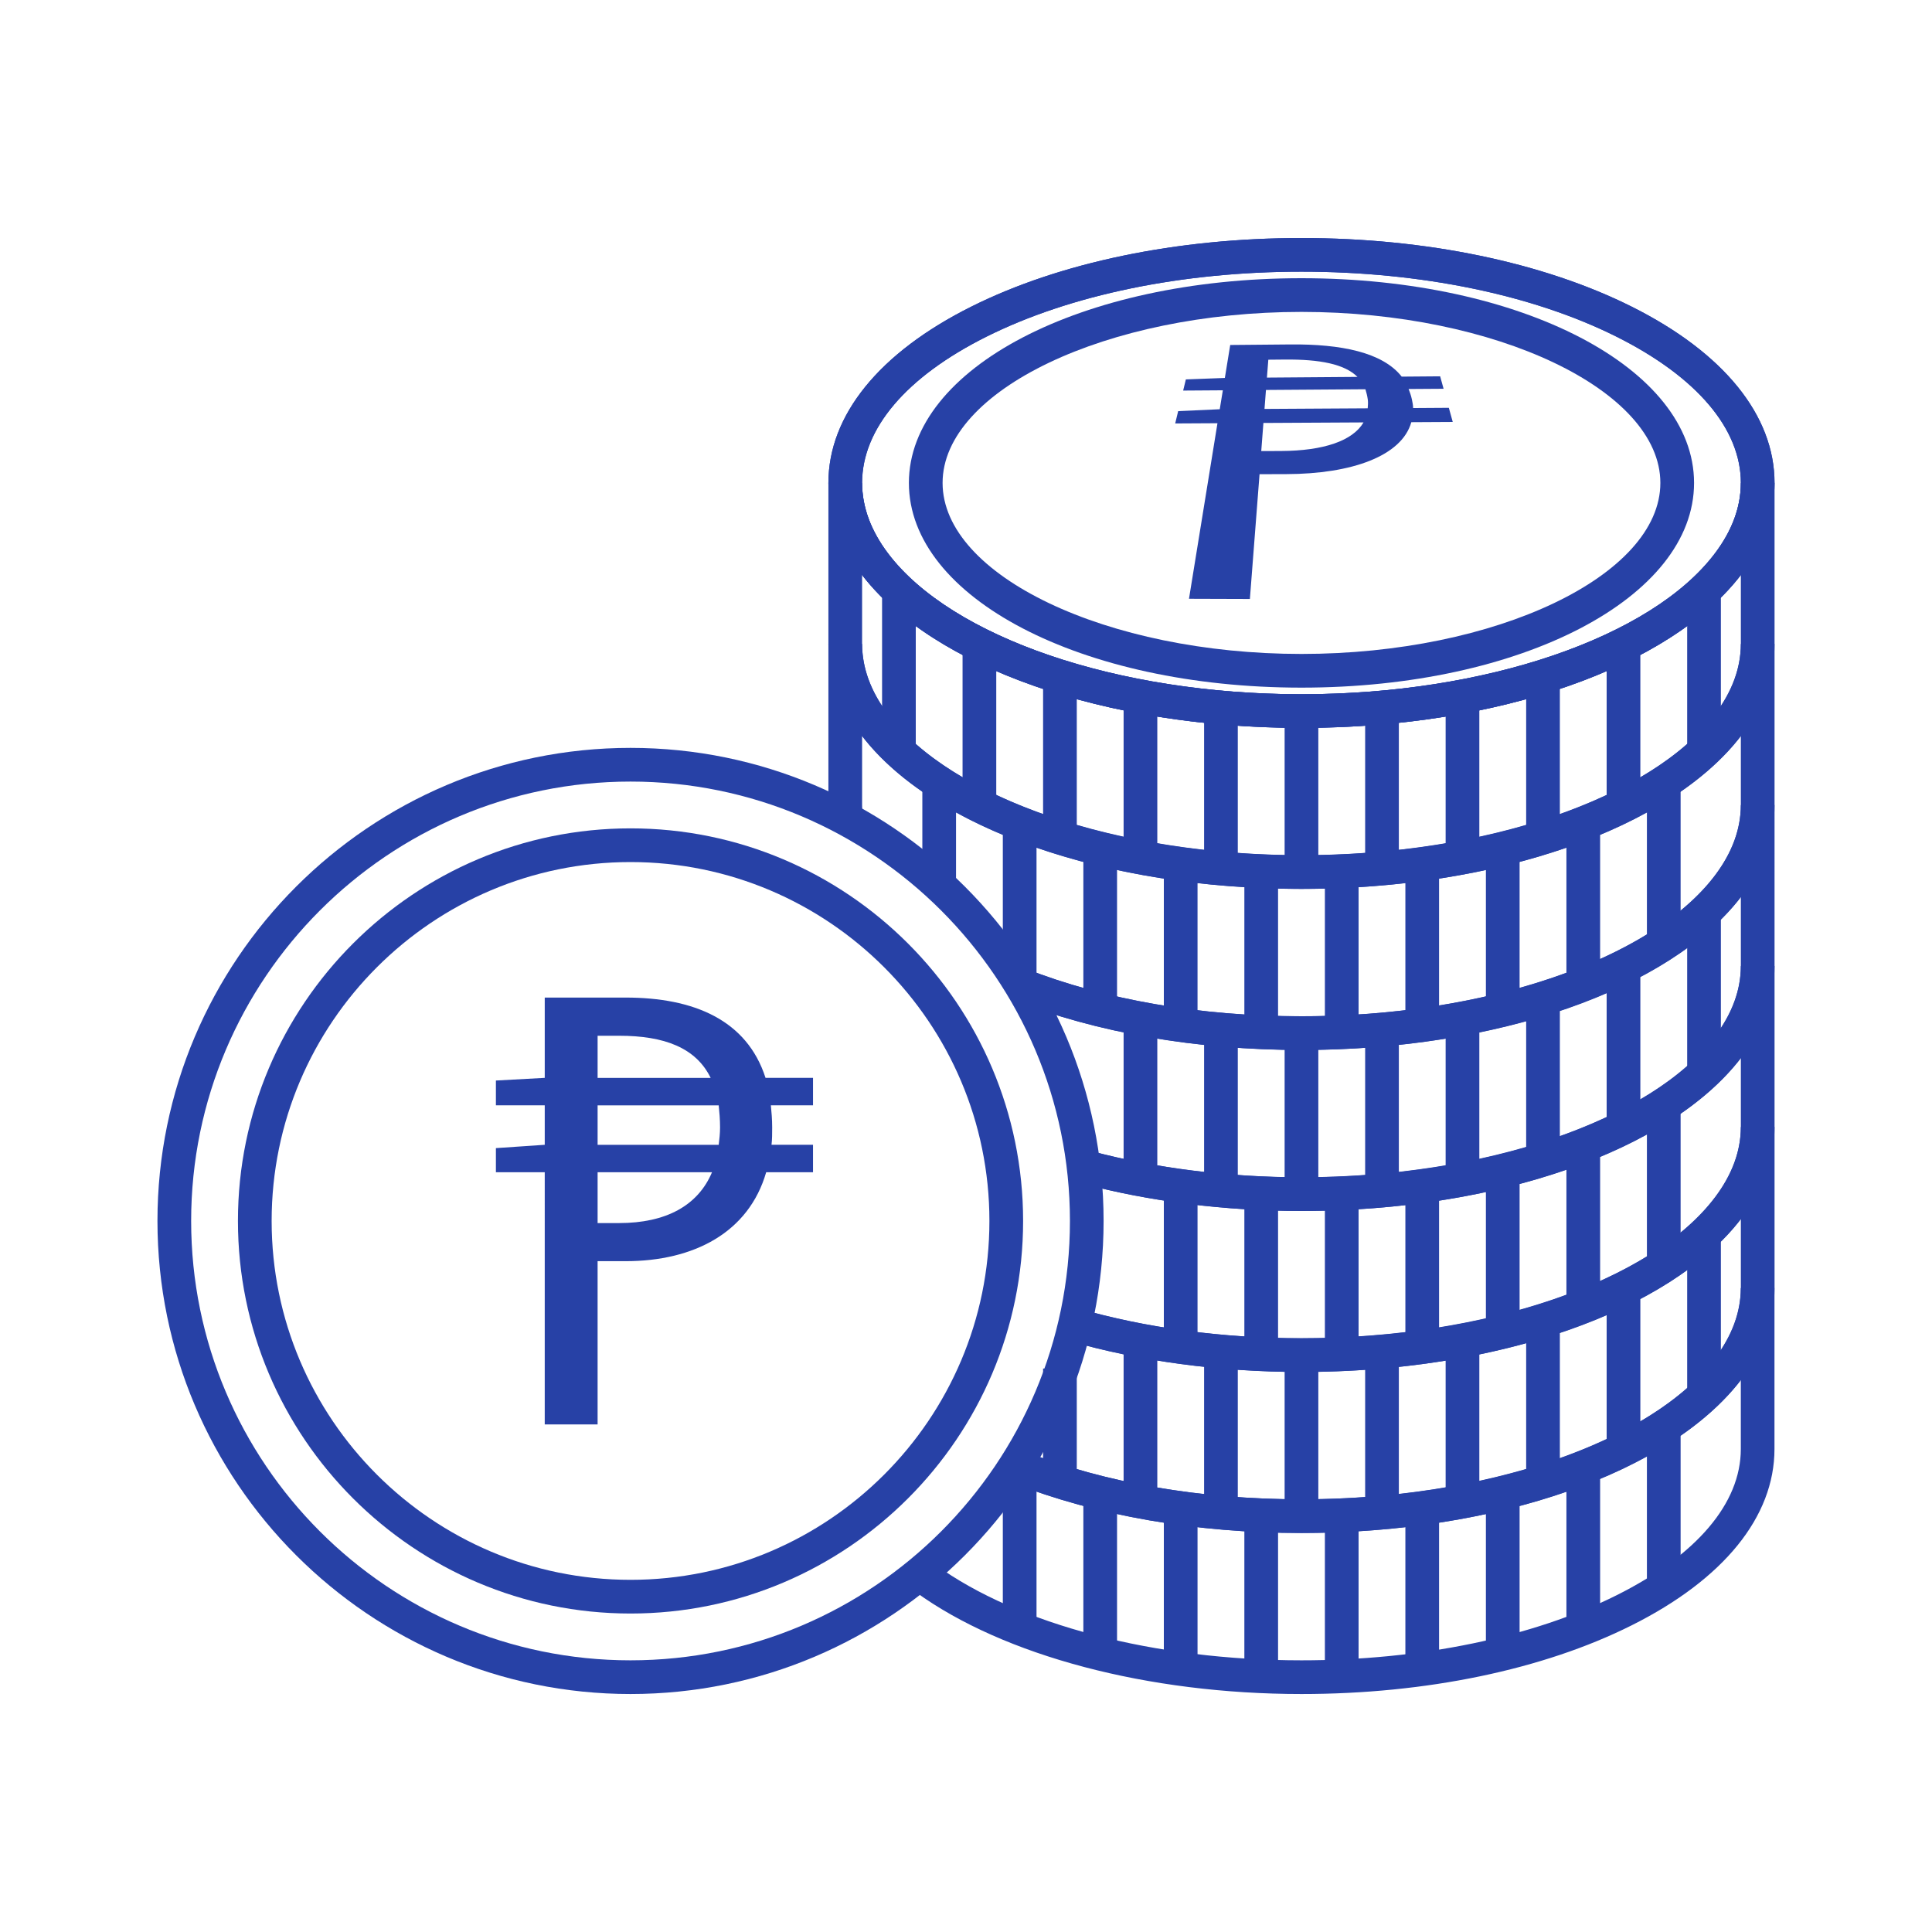 <?xml version="1.0" encoding="utf-8"?>
<!-- Generator: Adobe Illustrator 27.2.0, SVG Export Plug-In . SVG Version: 6.00 Build 0)  -->
<svg version="1.1" id="Layer_1" xmlns="http://www.w3.org/2000/svg" xmlns:xlink="http://www.w3.org/1999/xlink" x="0px" y="0px"
	 viewBox="0 0 500 500" style="enable-background:new 0 0 500 500;" xml:space="preserve">
<style type="text/css">
	.st0{fill:#2741A6;}
	.st1{fill:#BFAB96;}
	.st2{fill:#914146;}
	.st3{fill:#00008F;}
	.st4{fill:#00ADC6;}
	.st5{fill:#F0FF93;}
	.st6{fill:#027180;}
	.st7{fill:#FCD385;}
	.st8{fill:#BC9D45;}
	.st9{fill:#9190AC;}
	.st10{fill:#E196AA;}
	.st11{fill:#FAD6DE;}
	.st12{fill:#9FBEAF;}
	.st13{fill:#FF1721;}
	.st14{fill:#B5D0EE;}
	.st15{fill:#668980;}
	.st16{fill:#343C3D;}
	.st17{fill:#9FD9B4;}
	.st18{fill:none;stroke:#00008F;stroke-width:1.5;stroke-miterlimit:10;}
	.st19{fill:none;stroke:#00008F;stroke-width:1.5;stroke-linecap:round;stroke-miterlimit:10;}
	.st20{fill:none;stroke:#00008F;stroke-width:1.5;stroke-linecap:round;stroke-linejoin:round;stroke-miterlimit:10;}
	.st21{fill:none;stroke:#00008F;stroke-width:1.5;stroke-linejoin:round;stroke-miterlimit:10;}
	.st22{fill:none;stroke:#00008F;stroke-width:1.5;stroke-miterlimit:10;stroke-dasharray:1.436,1.436;}
	.st23{fill:none;stroke:#00008F;stroke-width:1.5;stroke-miterlimit:10;stroke-dasharray:1.417,1.417;}
	.st24{fill:none;stroke:#00008F;stroke-width:1.5;stroke-miterlimit:10;stroke-dasharray:1.5,1.5;}
	.st25{fill:none;stroke:#00008F;stroke-width:1.5;stroke-miterlimit:10;stroke-dasharray:3,3;}
	.st26{fill:none;stroke:#00008F;stroke-width:1.5;stroke-linejoin:round;stroke-dasharray:1.472,1.472;}
	.st27{fill:none;stroke:#00008F;stroke-width:1.5;stroke-miterlimit:10;stroke-dasharray:3,1.5;}
	.st28{fill:none;stroke:#00008F;stroke-width:1.5;stroke-miterlimit:10;stroke-dasharray:9.9,3.3;}
	.st29{fill:none;stroke:#00008F;stroke-width:1.5;stroke-linejoin:bevel;stroke-miterlimit:10;}
	.st30{fill:none;stroke:#00008F;stroke-width:1.5;stroke-miterlimit:10;stroke-dasharray:1.429,1.429;}
	.st31{filter:url(#Adobe_OpacityMaskFilter);}
	.st32{mask:url(#XMLID_00000051384254545855754280000013148858214638088597_);}
	.st33{fill:none;stroke:#00008F;stroke-width:0.75;stroke-miterlimit:10;}
	.st34{fill:none;stroke:#00008F;stroke-width:1.5;stroke-linejoin:round;stroke-miterlimit:10;stroke-dasharray:1.5,1.5;}
	.st35{fill-rule:evenodd;clip-rule:evenodd;fill:none;stroke:#00008F;stroke-width:1.5;stroke-miterlimit:10;}
	.st36{display:none;}
	.st37{display:inline;fill:none;stroke:#00008F;stroke-width:1.5;stroke-miterlimit:10;}
	.st38{fill:none;stroke:#00008F;stroke-width:8.382;stroke-miterlimit:10;}
	.st39{fill:none;stroke:#00008F;stroke-width:8.382;stroke-linejoin:round;stroke-miterlimit:10;}
	.st40{clip-path:url(#SVGID_00000111893516114314375190000014405559243313259947_);}
	.st41{clip-path:url(#SVGID_00000105387826277637286420000013848612474893590180_);}
	.st42{clip-path:url(#SVGID_00000089564986879488668710000000672906465223594155_);}
	.st43{clip-path:url(#SVGID_00000158722781773432013050000004633453255399423630_);}
	.st44{clip-path:url(#SVGID_00000139284065440974238870000015615614239357542078_);}
	.st45{clip-path:url(#SVGID_00000060031220563523686880000004556128560172903857_);}
</style>
<g>
	<g>
		<path class="st0" d="M140.98,303.37h-12.64v-6.24l12.64-0.86v-10.22h-12.64v-6.41l12.64-0.69v-20.78h20.95
			c17.49,0,31.34,5.71,36.19,20.78h12.29v7.1h-10.91c0.17,1.73,0.34,3.64,0.34,5.72c0,1.56,0,3.12-0.17,4.5h10.74v7.1h-12.12
			c-4.5,15.58-18.7,23.02-36.36,23.02h-7.27v42.25h-13.68V303.37z M154.66,278.96h29.26c-3.81-7.79-11.95-10.91-23.72-10.91h-5.54
			V278.96z M186,286.06h-31.34v10.22H186c0.17-1.39,0.35-2.95,0.35-4.5C186.35,289.69,186.18,287.79,186,286.06z M160.2,316.53
			c12.12,0,20.43-4.5,24.07-13.16h-29.61v13.16H160.2z"/>
	</g>
	<g>
		<path class="st0" d="M315.08,109.53l-10.94,0.06l0.77-3.19l10.76-0.49l0.8-4.9l-10.27,0.07l0.7-2.89l10.09-0.38l1.39-8.53
			l15.58-0.14c13.07-0.12,23.84,2.02,28.8,8.33l9.95-0.08l0.89,3.22l-9.05,0.06c0.31,0.81,0.64,1.71,0.85,2.71
			c0.16,0.76,0.32,1.53,0.31,2.22l9.25-0.06l1.01,3.66l-10.72,0.06c-2.49,8.77-15.41,13.39-32.34,13.44l-6.94,0.02l-2.5,32.29
			l-15.76-0.05L315.08,109.53z M327.88,97.72l23.43-0.18c-3.34-3.33-9.74-4.57-18.81-4.49l-4.26,0.04L327.88,97.72z M353.37,100.74
			l-25.74,0.18l-0.38,4.91l26.71-0.16c0.06-0.69,0.12-1.46,0.03-2.22C353.86,102.45,353.61,101.55,353.37,100.74z M331.49,116.72
			c11.15-0.05,18.6-2.66,21.39-7.4l-25.91,0.14l-0.56,7.28L331.49,116.72z"/>
	</g>
	<g id="XMLID_00000100353388905673207960000013284194351780272787_">
		<path class="st0" d="M163.18,438.41c-67.51,0-122.43-54.92-122.43-122.43s54.92-122.43,122.43-122.43s122.43,54.92,122.43,122.43
			S230.69,438.41,163.18,438.41z M163.18,202.27c-62.7,0-113.71,51.01-113.71,113.71s51.01,113.71,113.71,113.71
			S276.9,378.68,276.9,315.98S225.88,202.27,163.18,202.27z"/>
	</g>
	<g id="XMLID_00000180367389724573791240000004700199553708624275_">
		<path class="st0" d="M163.18,417.58c-56.02,0-101.6-45.58-101.6-101.6s45.58-101.6,101.6-101.6s101.6,45.58,101.6,101.6
			S219.2,417.58,163.18,417.58z M163.18,223.1c-51.21,0-92.88,41.66-92.88,92.88s41.66,92.88,92.88,92.88s92.88-41.66,92.88-92.88
			S214.39,223.1,163.18,223.1z"/>
	</g>
	<g id="XMLID_00000129928848983144256090000017161316823891260332_">
		<path class="st0" d="M336.82,188.38c-32.2,0-62.54-6.3-85.44-17.75c-23.85-11.93-36.99-28.14-36.99-45.64
			c0-17.51,13.14-33.72,36.99-45.64c22.89-11.45,53.24-17.75,85.44-17.75c32.2,0,62.55,6.3,85.44,17.75
			c23.85,11.93,36.99,28.14,36.99,45.64c0,17.51-13.14,33.72-36.99,45.64C399.36,182.07,369.02,188.38,336.82,188.38z M336.82,70.31
			c-30.87,0-59.83,5.98-81.54,16.83c-20.75,10.37-32.17,23.81-32.17,37.85c0,14.03,11.43,27.47,32.17,37.85
			c21.71,10.85,50.67,16.83,81.54,16.83c30.88,0,59.83-5.98,81.54-16.83c20.75-10.37,32.17-23.81,32.17-37.85
			c0-14.03-11.43-27.47-32.17-37.85C396.65,76.28,367.69,70.31,336.82,70.31z"/>
	</g>
	<g id="XMLID_00000072986974483566522930000000293706595154161591_">
		<path class="st0" d="M336.82,177.96c-56.97,0-101.6-23.27-101.6-52.98S279.85,72,336.82,72c56.97,0,101.6,23.27,101.6,52.98
			S393.79,177.96,336.82,177.96z M336.82,80.72c-50.34,0-92.88,20.27-92.88,44.26s42.53,44.26,92.88,44.26
			c50.34,0,92.88-20.27,92.88-44.26S387.16,80.72,336.82,80.72z"/>
	</g>
	<g id="XMLID_00000166669523698966651270000014532988646900416935_">
		<path class="st0" d="M336.82,188.38c-50.92,0-95.65-15.67-113.96-39.93c-5.62-7.44-8.47-15.34-8.47-23.46
			c0-17.51,13.14-33.72,36.99-45.64c22.89-11.45,53.24-17.75,85.44-17.75c32.2,0,62.55,6.3,85.44,17.75
			c23.85,11.93,36.99,28.14,36.99,45.64c0,8.13-2.85,16.02-8.47,23.46C432.47,172.7,387.74,188.38,336.82,188.38z M336.82,70.31
			c-30.87,0-59.83,5.98-81.54,16.83c-20.75,10.37-32.17,23.81-32.17,37.85c0,6.19,2.26,12.31,6.71,18.21
			c16.46,21.81,59.46,36.47,107,36.47c47.54,0,90.54-14.65,107-36.47c4.45-5.9,6.71-12.02,6.71-18.21
			c0-14.03-11.43-27.47-32.17-37.85C396.65,76.28,367.69,70.31,336.82,70.31z"/>
	</g>
	<g id="XMLID_00000068664935127665893900000007523834222040258962_">
		<g id="XMLID_00000115484426154892970970000013413083590548783791_">
			<path class="st0" d="M336.82,230.05c-32.2,0-62.54-6.3-85.44-17.75c-23.85-11.93-36.99-28.14-36.99-45.64v-41.67h8.72
				c0,6.19,2.26,12.31,6.71,18.21c16.46,21.81,59.46,36.47,107,36.47c47.54,0,90.54-14.65,107-36.47l0,0
				c4.45-5.9,6.71-12.02,6.71-18.21h8.72v41.67c0,17.51-13.14,33.72-36.99,45.64C399.36,223.75,369.02,230.05,336.82,230.05z
				 M223.11,148.77v17.88c0,14.03,11.43,27.47,32.17,37.85c21.71,10.85,50.67,16.83,81.54,16.83c30.88,0,59.83-5.98,81.54-16.83
				c20.75-10.37,32.17-23.81,32.17-37.85v-17.88c-18.46,24.07-63.02,39.6-113.71,39.6C286.13,188.38,241.57,172.84,223.11,148.77z"
				/>
		</g>
		<g id="XMLID_00000113336767402062210040000003591915456592008375_">
			<g id="XMLID_00000137131846878937319280000007877420863238830246_">
				<rect x="228.28" y="152.76" class="st0" width="8.72" height="41.67"/>
			</g>
			<g id="XMLID_00000119079949541107953620000008360051720594667450_">
				<rect x="249.11" y="166.65" class="st0" width="8.72" height="41.67"/>
			</g>
			<g id="XMLID_00000116232803010882941900000005692455147225288349_">
				<rect x="269.95" y="173.6" class="st0" width="8.72" height="41.67"/>
			</g>
			<g id="XMLID_00000091712053667953759690000015565493658740959932_">
				<rect x="290.79" y="180.55" class="st0" width="8.72" height="41.67"/>
			</g>
			<g id="XMLID_00000090975087976072693570000002801526194949852549_">
				<rect x="311.62" y="184.02" class="st0" width="8.72" height="41.67"/>
			</g>
			<g id="XMLID_00000140693220440627244620000011232909061392878751_">
				<rect x="332.46" y="184.02" class="st0" width="8.72" height="41.67"/>
			</g>
			<g id="XMLID_00000006683506039708144380000003280543039480822950_">
				<rect x="353.3" y="184.02" class="st0" width="8.72" height="41.67"/>
			</g>
			<g id="XMLID_00000173853123599288758880000015786249607475101085_">
				<rect x="374.13" y="180.55" class="st0" width="8.72" height="41.67"/>
			</g>
			<g id="XMLID_00000018921032172995477590000006449968910441988508_">
				<rect x="394.97" y="173.6" class="st0" width="8.72" height="41.67"/>
			</g>
			<g id="XMLID_00000068673386120791456990000007138911533247710138_">
				<rect x="415.8" y="166.65" class="st0" width="8.72" height="41.67"/>
			</g>
			<g id="XMLID_00000019680492718076727680000010554538913193290900_">
				<rect x="436.64" y="152.76" class="st0" width="8.72" height="41.67"/>
			</g>
		</g>
	</g>
	<g id="XMLID_00000072260582179003607320000012524839813902152111_">
		<g id="XMLID_00000143609916411701802740000010956747171226014372_">
			<path class="st0" d="M336.82,271.72c-27.28,0-53.05-4.46-74.52-12.91l3.19-8.11c20.47,8.05,45.13,12.3,71.33,12.3
				c30.87,0,59.83-5.98,81.54-16.83c20.75-10.37,32.17-23.81,32.17-37.85v-17.88c-18.46,24.07-63.02,39.6-113.71,39.6
				c-50.69,0-95.25-15.53-113.71-39.6v17.88c0,0.99,0.06,1.99,0.17,2.97l-8.66,1c-0.15-1.32-0.23-2.65-0.23-3.98v-41.67h8.72
				c0,6.19,2.26,12.31,6.71,18.21c16.46,21.81,59.46,36.47,107,36.47c47.54,0,90.54-14.65,107-36.47c4.45-5.9,6.71-12.02,6.71-18.21
				h8.72v41.67c0,17.51-13.14,33.72-36.99,45.64C399.36,265.42,369.02,271.72,336.82,271.72z"/>
		</g>
		<g id="XMLID_00000149365564802860220930000003333492247471333292_">
			<g id="XMLID_00000093888721988852082630000018194625194205476234_">
				<rect x="238.7" y="201.38" class="st0" width="8.72" height="27.78"/>
			</g>
			<g id="XMLID_00000133503354918584817710000015991630212072768925_">
				<rect x="259.53" y="211.8" class="st0" width="8.72" height="41.67"/>
			</g>
			<g id="XMLID_00000121966200049905478660000017966134753146213545_">
				<rect x="280.37" y="218.75" class="st0" width="8.72" height="41.67"/>
			</g>
			<g id="XMLID_00000033363714614039320180000013345886125476794014_">
				<rect x="301.2" y="222.22" class="st0" width="8.72" height="41.67"/>
			</g>
			<g id="XMLID_00000072985013813794364650000011823460354520312965_">
				<rect x="322.04" y="225.69" class="st0" width="8.72" height="41.67"/>
			</g>
			<g id="XMLID_00000124878637097059785520000013379330282312812703_">
				<rect x="342.88" y="225.69" class="st0" width="8.72" height="41.67"/>
			</g>
			<g id="XMLID_00000069398797100441909370000014005995865360466618_">
				<rect x="363.71" y="222.22" class="st0" width="8.72" height="41.67"/>
			</g>
			<g id="XMLID_00000052067243698417685220000000371240554069863836_">
				<rect x="384.55" y="218.75" class="st0" width="8.72" height="41.67"/>
			</g>
			<g id="XMLID_00000064324327737216338750000018411859731922142873_">
				<rect x="405.39" y="211.8" class="st0" width="8.72" height="41.67"/>
			</g>
			<g id="XMLID_00000114048836554588935230000001618943362542448036_">
				<rect x="426.22" y="201.38" class="st0" width="8.72" height="41.67"/>
			</g>
		</g>
	</g>
	<g id="XMLID_00000106127884436553412050000005064664466842024371_">
		<g id="XMLID_00000007395225183625094620000014474041137296955047_">
			<path class="st0" d="M336.82,355.07c-21.16,0-42-2.79-60.25-8.07l2.42-8.38c17.48,5.06,37.48,7.73,57.83,7.73
				c30.88,0,59.83-5.98,81.54-16.83c20.75-10.37,32.17-23.81,32.17-37.85v-17.88c-18.46,24.07-63.02,39.6-113.71,39.6
				c-19.76,0-39.37-2.45-56.71-7.09l2.25-8.42c16.62,4.44,35.45,6.79,54.46,6.79c47.54,0,90.54-14.65,107-36.47
				c4.45-5.9,6.71-12.02,6.71-18.21h8.72v41.67c0,17.51-13.14,33.72-36.99,45.64C399.36,348.76,369.02,355.07,336.82,355.07z"/>
		</g>
		<g id="XMLID_00000173120070854057129810000008167003840573807021_">
			<g id="XMLID_00000148662184339241315750000009777128041059893424_">
				<rect x="301.2" y="305.56" class="st0" width="8.72" height="41.67"/>
			</g>
			<g id="XMLID_00000080170942367069511020000000873944637001696653_">
				<rect x="322.04" y="309.04" class="st0" width="8.72" height="41.67"/>
			</g>
			<g id="XMLID_00000015327362431156072890000011889132066042722210_">
				<rect x="342.88" y="309.04" class="st0" width="8.72" height="41.67"/>
			</g>
			<g id="XMLID_00000098941390753238740450000005442410156344448446_">
				<rect x="363.71" y="305.56" class="st0" width="8.72" height="41.67"/>
			</g>
			<g id="XMLID_00000057131611669199406320000003136363677121676436_">
				<rect x="384.55" y="302.09" class="st0" width="8.72" height="41.67"/>
			</g>
			<g id="XMLID_00000169540187100446764920000006602291765955813557_">
				<rect x="405.39" y="295.15" class="st0" width="8.72" height="41.67"/>
			</g>
			<g id="XMLID_00000122678171875881659760000010620569190902473660_">
				<rect x="426.22" y="284.73" class="st0" width="8.72" height="41.67"/>
			</g>
		</g>
	</g>
	<g id="XMLID_00000067941702648665715490000016447990761556531080_">
		<g id="XMLID_00000059273365548922063280000018125991263732611769_">
			<path class="st0" d="M336.82,438.41c-39.69,0-76.99-9.85-99.79-26.36l5.11-7.06c21.36,15.47,56.75,24.7,94.67,24.7
				c30.88,0,59.83-5.98,81.54-16.83c20.75-10.37,32.17-23.81,32.17-37.85v-17.88c-18.46,24.07-63.02,39.6-113.71,39.6
				c-27.28,0-53.05-4.46-74.52-12.91l3.19-8.11c20.46,8.05,45.13,12.31,71.32,12.31c47.54,0,90.54-14.65,107-36.47
				c4.45-5.9,6.71-12.02,6.71-18.21h8.72v41.67c0,17.51-13.14,33.72-36.99,45.64C399.36,432.11,369.02,438.41,336.82,438.41z"/>
		</g>
		<g id="XMLID_00000074418461378571855000000007235697765480807081_">
			<g id="XMLID_00000029014180986182576160000007164204606444550788_">
				<rect x="259.53" y="378.49" class="st0" width="8.72" height="41.67"/>
			</g>
			<g id="XMLID_00000172411798879832507760000017469233296153148826_">
				<rect x="280.37" y="385.44" class="st0" width="8.72" height="41.67"/>
			</g>
			<g id="XMLID_00000029019551137809949060000016747992345208905915_">
				<rect x="301.2" y="388.91" class="st0" width="8.72" height="41.67"/>
			</g>
			<g id="XMLID_00000038403719280056269900000005690504725107815312_">
				<rect x="322.04" y="392.38" class="st0" width="8.72" height="41.67"/>
			</g>
			<g id="XMLID_00000172406785460092367570000004427286225216411055_">
				<rect x="342.88" y="392.38" class="st0" width="8.72" height="41.67"/>
			</g>
			<g id="XMLID_00000075151048390439615820000011335379809301270206_">
				<rect x="363.71" y="388.91" class="st0" width="8.72" height="41.67"/>
			</g>
			<g id="XMLID_00000134969196370883575530000000384924153851427248_">
				<rect x="384.55" y="385.44" class="st0" width="8.72" height="41.67"/>
			</g>
			<g id="XMLID_00000074434503160434439440000011470887567087237251_">
				<rect x="405.39" y="378.49" class="st0" width="8.72" height="41.67"/>
			</g>
			<g id="XMLID_00000179644703531758812960000014720791035329379774_">
				<rect x="426.22" y="368.07" class="st0" width="8.72" height="41.67"/>
			</g>
		</g>
	</g>
	<g id="XMLID_00000121969024602012318030000013288745466519777465_">
		<g id="XMLID_00000133504592810152773800000002339581210225553071_">
			<path class="st0" d="M336.82,313.4c-19.77,0-39.39-2.45-56.74-7.09l2.25-8.42c16.62,4.45,35.47,6.8,54.49,6.8
				c30.88,0,59.83-5.98,81.54-16.83c20.75-10.37,32.17-23.81,32.17-37.85v-17.88c-18.46,24.07-63.02,39.61-113.71,39.61
				c-27.29,0-53.06-4.47-74.53-12.92l3.19-8.11c20.46,8.05,45.13,12.31,71.34,12.31c47.54,0,90.54-14.66,107-36.47
				c4.45-5.9,6.71-12.02,6.71-18.21h8.72V250c0,17.51-13.14,33.72-36.99,45.64C399.36,307.09,369.02,313.4,336.82,313.4z"/>
		</g>
		<g id="XMLID_00000183247351168900064970000007869009262901641661_">
			<g id="XMLID_00000170279607770799231250000012822245866940412074_">
				<rect x="290.79" y="263.89" class="st0" width="8.72" height="41.67"/>
			</g>
			<g id="XMLID_00000177477216986236233910000017733913821307194016_">
				<rect x="311.62" y="267.36" class="st0" width="8.72" height="41.67"/>
			</g>
			<g id="XMLID_00000114772672433728709080000009070719867562736289_">
				<rect x="332.46" y="267.36" class="st0" width="8.72" height="41.67"/>
			</g>
			<g id="XMLID_00000027602240063198460590000017830474264983075232_">
				<rect x="353.3" y="267.36" class="st0" width="8.72" height="41.67"/>
			</g>
			<g id="XMLID_00000176043822673460856680000014178272527799803021_">
				<rect x="374.13" y="263.89" class="st0" width="8.72" height="41.67"/>
			</g>
			<g id="XMLID_00000080924592712409499020000004669301768150850238_">
				<rect x="394.97" y="256.95" class="st0" width="8.72" height="41.67"/>
			</g>
			<g id="XMLID_00000099643435026673285700000009322514029984568490_">
				<rect x="415.8" y="250" class="st0" width="8.72" height="41.67"/>
			</g>
			<g id="XMLID_00000084511662843197321630000009096928347132964541_">
				<rect x="436.64" y="236.11" class="st0" width="8.72" height="41.67"/>
			</g>
		</g>
	</g>
	<g id="XMLID_00000015313773380152835110000016565727060402245253_">
		<g id="XMLID_00000046337843232822866440000007603834212390794641_">
			<path class="st0" d="M336.82,396.74c-27.28,0-53.05-4.46-74.53-12.91l3.19-8.11c20.47,8.05,45.13,12.3,71.34,12.3
				c30.88,0,59.83-5.98,81.54-16.83c20.75-10.37,32.17-23.81,32.17-37.85v-17.88c-18.46,24.07-63.02,39.6-113.71,39.6
				c-21.16,0-42-2.79-60.25-8.08l2.42-8.38c17.48,5.06,37.47,7.73,57.83,7.73c47.54,0,90.54-14.65,107-36.47
				c4.45-5.9,6.71-12.02,6.71-18.21h8.72v41.67c0,17.51-13.14,33.72-36.99,45.64C399.36,390.44,369.02,396.74,336.82,396.74z"/>
		</g>
		<g id="XMLID_00000183934129020240827750000010899522585349386143_">
			<g id="XMLID_00000005261246717312611730000005704494234107572128_">
				<rect x="269.95" y="354.18" class="st0" width="8.72" height="27.78"/>
			</g>
			<g id="XMLID_00000078038739846782919640000008283121564359662011_">
				<rect x="290.79" y="347.24" class="st0" width="8.72" height="41.67"/>
			</g>
			<g id="XMLID_00000127761539416578248230000015828454806020005763_">
				<rect x="311.62" y="350.71" class="st0" width="8.72" height="41.67"/>
			</g>
			<g id="XMLID_00000093883152822035180270000016280151755893193354_">
				<rect x="332.46" y="350.71" class="st0" width="8.72" height="41.67"/>
			</g>
			<g id="XMLID_00000096769615902989869920000011606563767932506240_">
				<rect x="353.3" y="350.71" class="st0" width="8.72" height="41.67"/>
			</g>
			<g id="XMLID_00000005241566489429276110000011365817710307149467_">
				<rect x="374.13" y="347.24" class="st0" width="8.72" height="41.67"/>
			</g>
			<g id="XMLID_00000099652446613485862900000012443635903444477585_">
				<rect x="394.97" y="340.29" class="st0" width="8.72" height="41.67"/>
			</g>
			<g id="XMLID_00000134931221153542259020000001168302220805885568_">
				<rect x="415.8" y="333.35" class="st0" width="8.72" height="41.67"/>
			</g>
			<g id="XMLID_00000093154889619357891310000017627490842617543589_">
				<rect x="436.64" y="319.45" class="st0" width="8.72" height="41.67"/>
			</g>
		</g>
	</g>
</g>
</svg>
